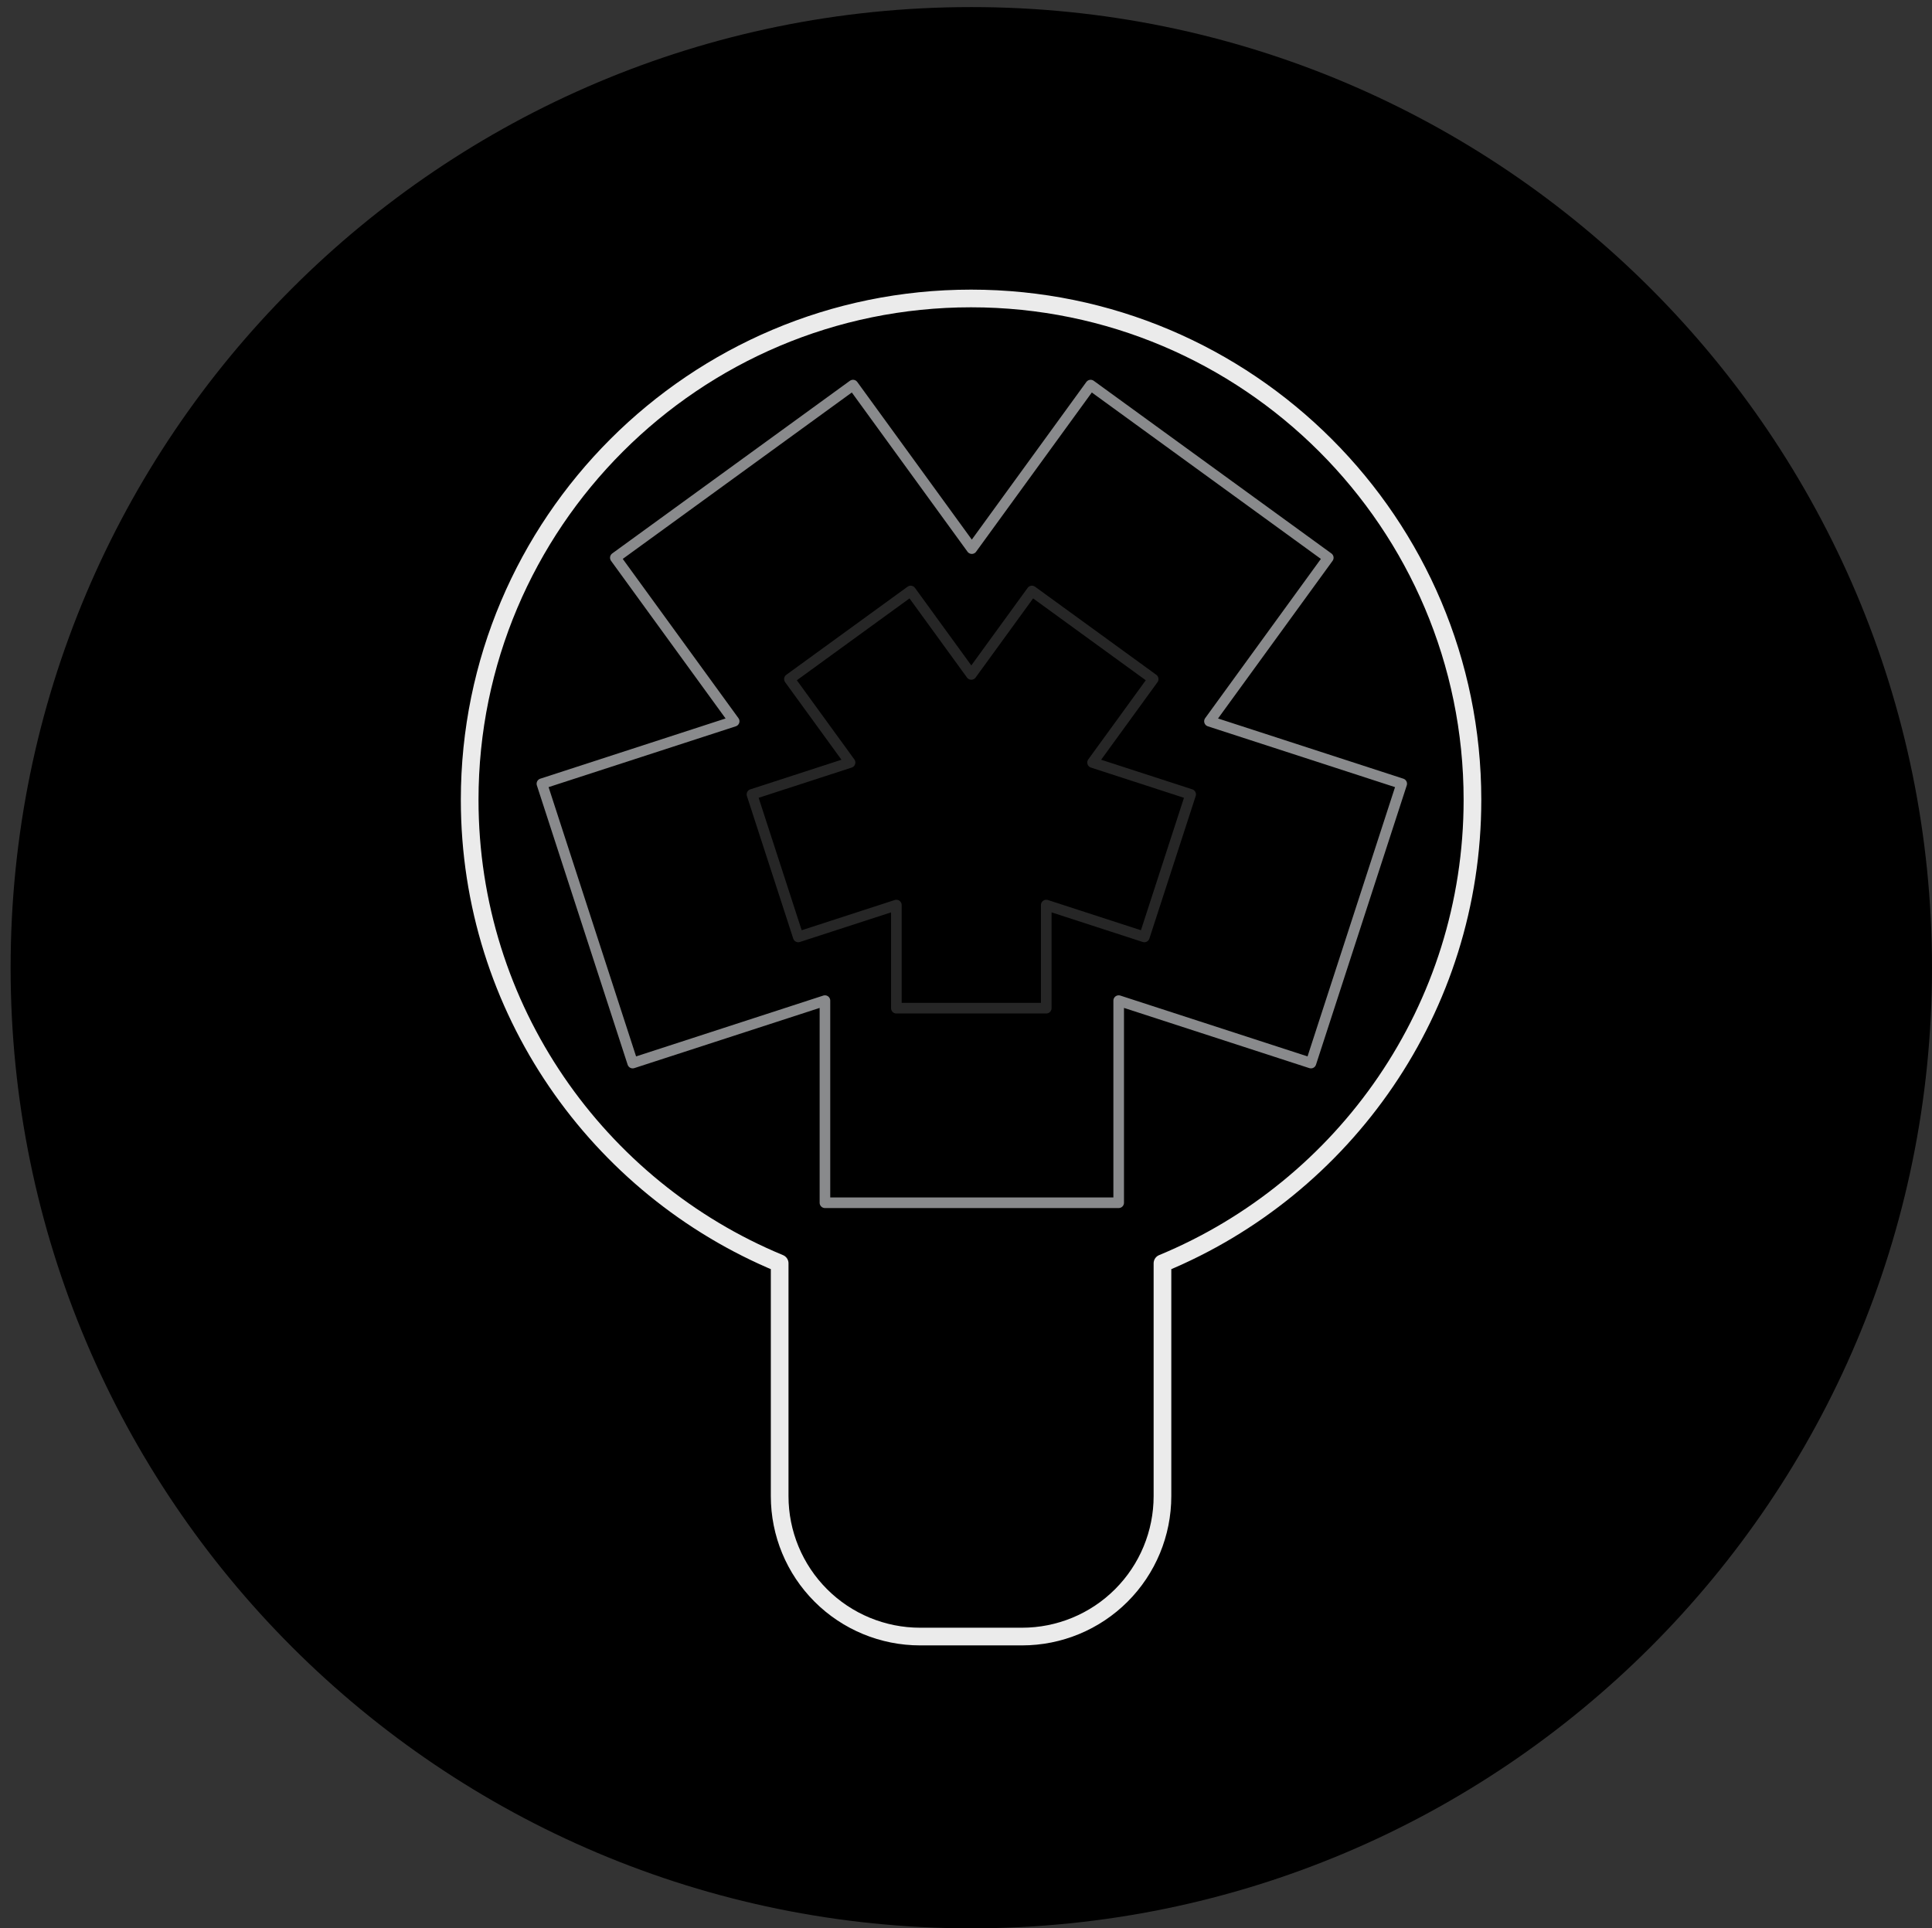 <?xml version="1.0" encoding="UTF-8" standalone="no"?>
<!DOCTYPE svg PUBLIC "-//W3C//DTD SVG 1.1//EN" "http://www.w3.org/Graphics/SVG/1.1/DTD/svg11.dtd">
<svg width="100%" height="100%" viewBox="0 0 546 545" version="1.1" xmlns="http://www.w3.org/2000/svg" xmlns:xlink="http://www.w3.org/1999/xlink" xml:space="preserve" xmlns:serif="http://www.serif.com/" style="fill-rule:evenodd;clip-rule:evenodd;stroke-linecap:round;stroke-linejoin:round;stroke-miterlimit:1.5;">
    <rect x="0" y="0" width="546" height="545" fill="#333333" stroke="none"/>
    <g transform="matrix(1,0,0,1,-2699,-472)">
        <path d="M2702,745.5C2702,595.555 2823.55,474 2973.5,474C3123.45,474 3245,595.555 3245,745.5C3245,895.445 3123.45,1017 2973.5,1017C2823.55,1017 2702,895.445 2702,745.5Z"/>
    </g>
    <g transform="matrix(1.181,0,0,1.181,-61.275,11.816)">
        <path d="M238.454,292.318C194.929,274.305 164.275,231.406 164.275,181.403C164.275,115.184 218.037,61.422 284.256,61.422C350.475,61.422 404.237,115.184 404.237,181.403C404.237,231.406 373.583,274.305 330.058,292.318L330.058,348.043C330.058,356.955 326.518,365.501 320.217,371.802C313.915,378.104 305.369,381.644 296.457,381.644L272.055,381.644C263.144,381.644 254.597,378.104 248.296,371.802C241.994,365.501 238.454,356.955 238.454,348.043L238.454,292.318Z" style="fill:none;stroke:rgb(235,235,235);stroke-width:4.23px;"/>
    </g>
    <g transform="matrix(1.184,0,0,1.184,-80.291,-81.782)">
        <path d="M328.137,160.995L384.861,202.207L356.499,241.243L402.389,256.154L380.723,322.837L334.832,307.926L334.832,356.178L264.718,356.178L264.718,307.926L218.828,322.837L197.161,256.154L243.051,241.243L214.69,202.207L271.413,160.995L299.775,200.031L328.137,160.995Z" style="fill:none;stroke:rgb(137,138,140);stroke-width:2.53px;"/>
    </g>
    <g transform="matrix(1,0,0,1,-17.019,7.765)">
        <path d="M308.652,159.268L342.919,184.165L325.786,207.747L353.508,216.754L340.419,257.038L312.697,248.03L312.697,277.179L270.341,277.179L270.341,248.03L242.618,257.038L229.53,216.754L257.252,207.747L240.119,184.165L274.385,159.268L291.519,182.851L308.652,159.268Z" style="fill:none;stroke:rgb(38,38,38);stroke-width:3px;"/>
    </g>
</svg>
